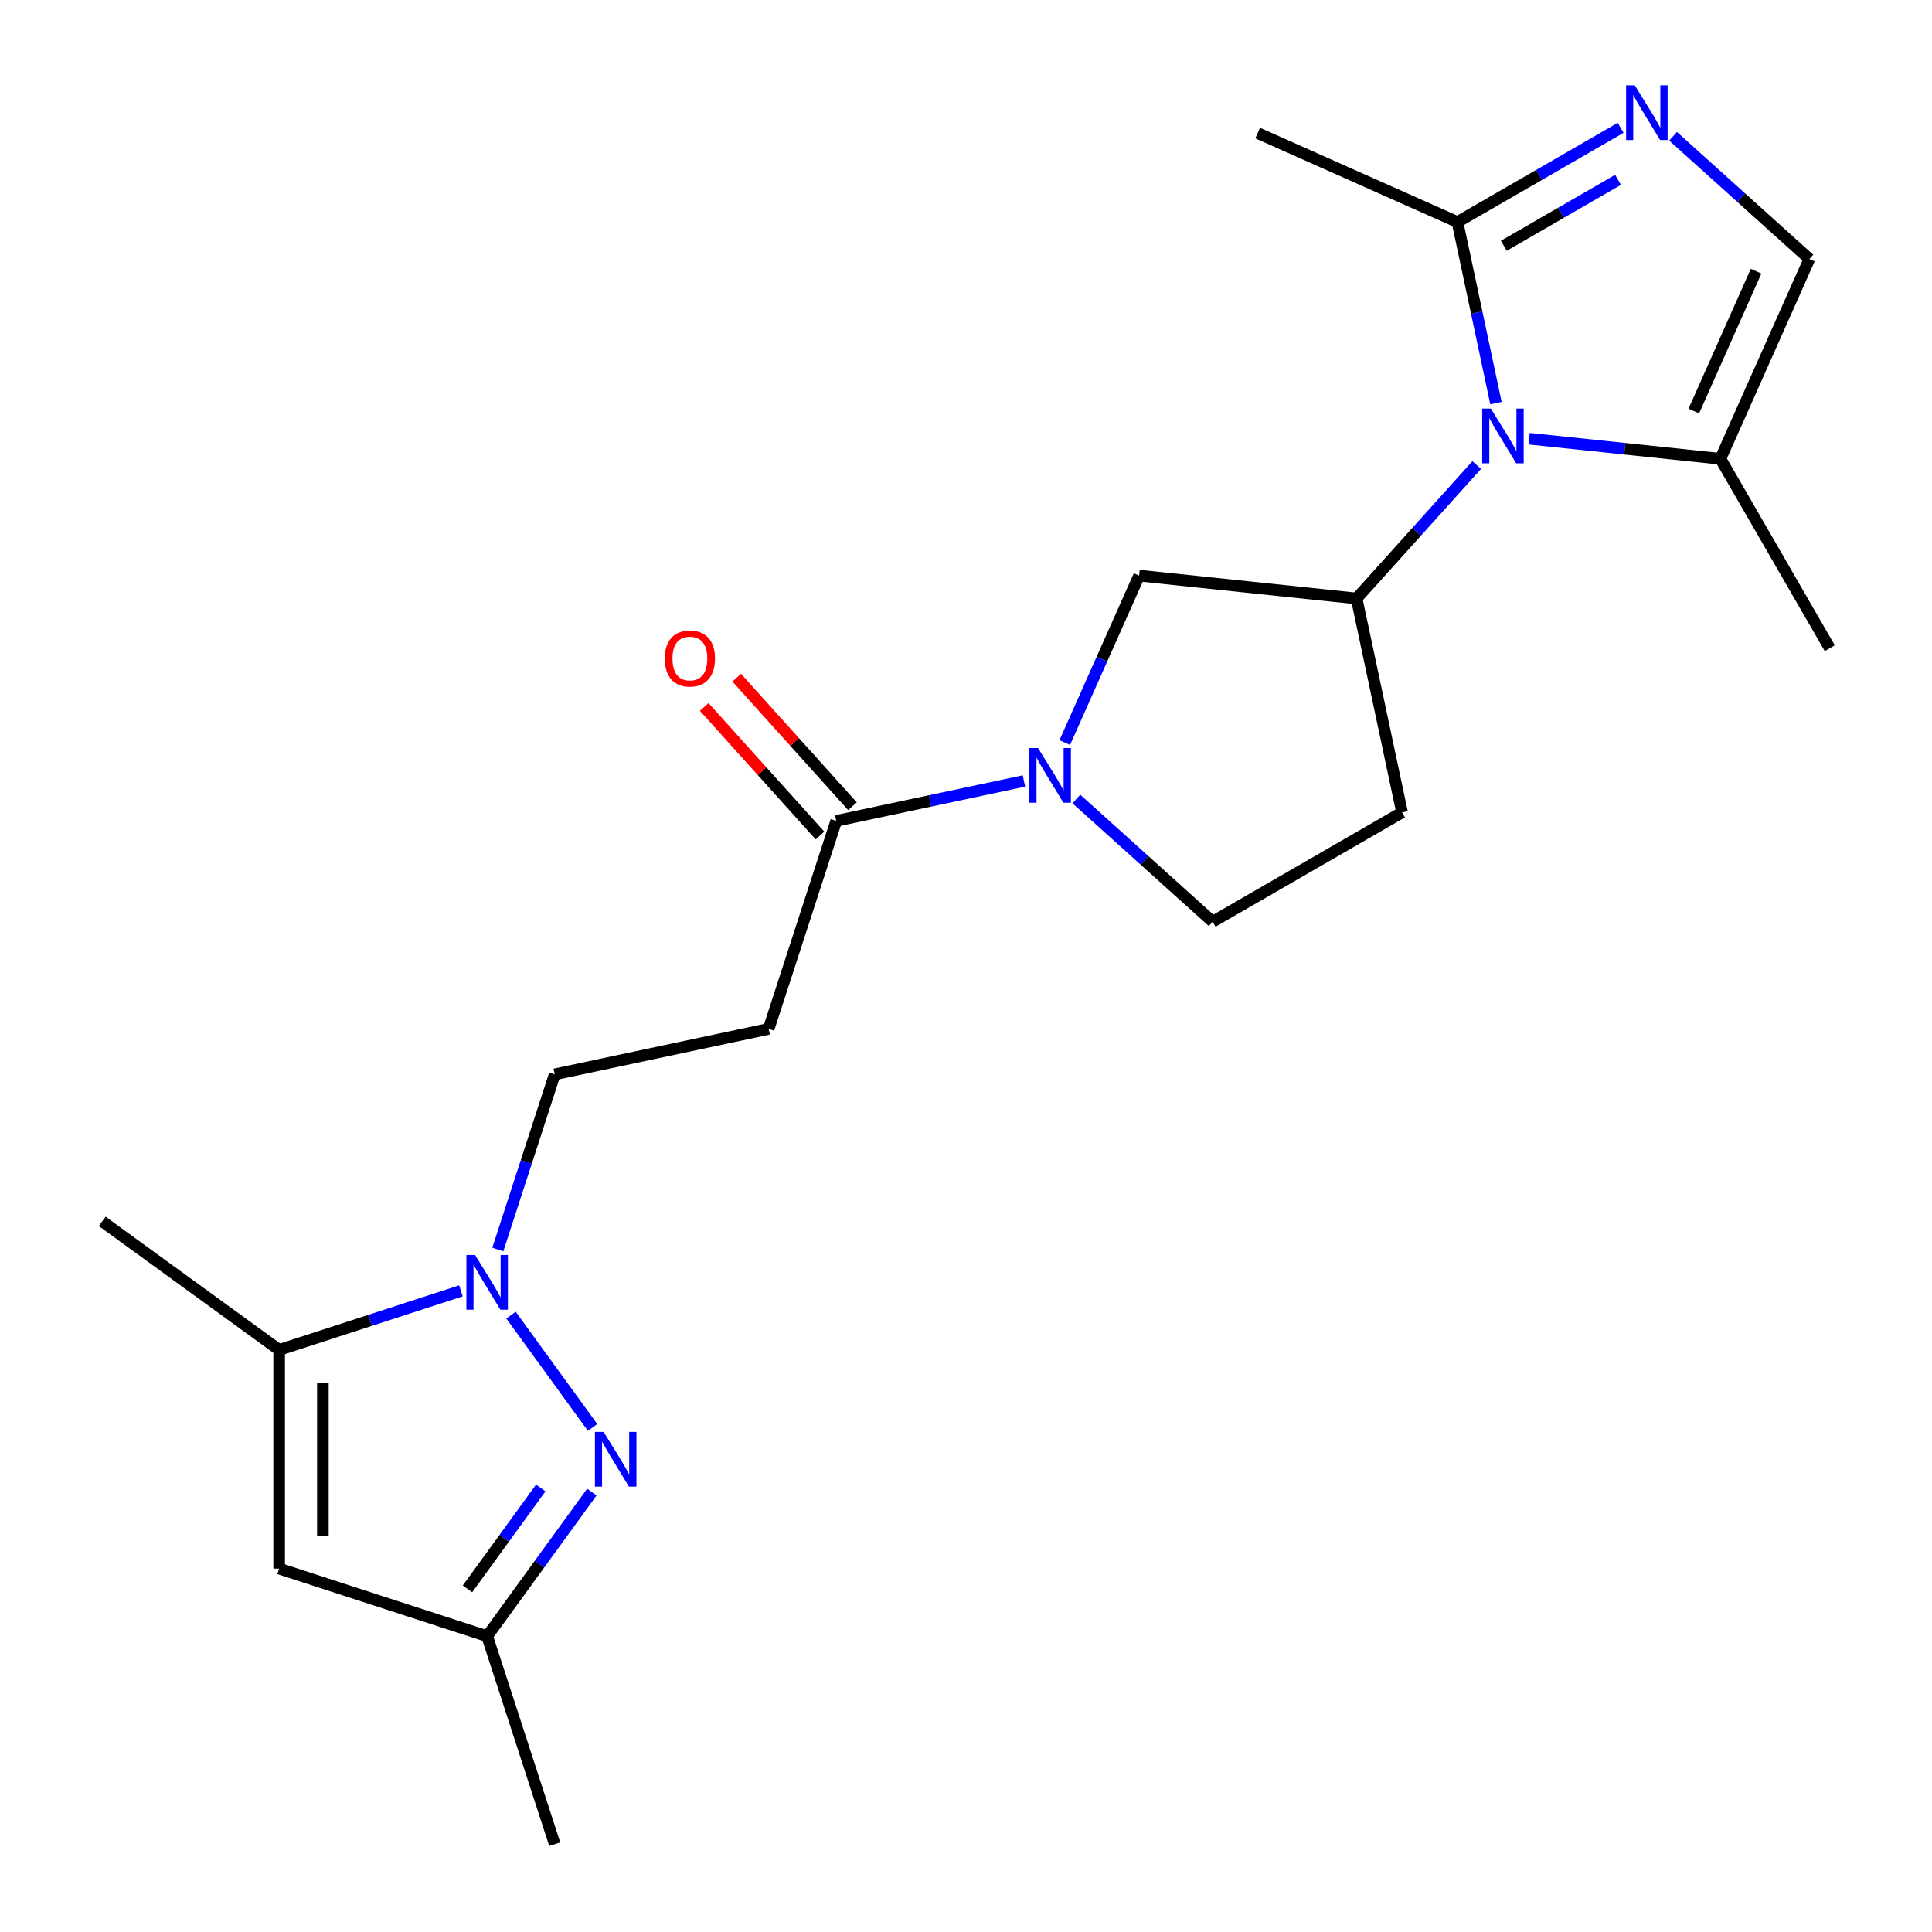 <?xml version='1.0' encoding='iso-8859-1'?>
<svg version='1.1' baseProfile='full'
              xmlns='http://www.w3.org/2000/svg'
                      xmlns:rdkit='http://www.rdkit.org/xml'
                      xmlns:xlink='http://www.w3.org/1999/xlink'
                  xml:space='preserve'
width='1000px' height='1000px' viewBox='0 0 1000 1000'>
<!-- END OF HEADER -->
<rect style='opacity:1.0;fill:#FFFFFF;stroke:none' width='1000' height='1000' x='0' y='0'> </rect>
<path class='bond-4' d='M 764.345,240.718 L 733.258,275.243' style='fill:none;fill-rule:evenodd;stroke:#0000FF;stroke-width:6px;stroke-linecap:butt;stroke-linejoin:miter;stroke-opacity:1' />
<path class='bond-4' d='M 733.258,275.243 L 702.171,309.769' style='fill:none;fill-rule:evenodd;stroke:#000000;stroke-width:6px;stroke-linecap:butt;stroke-linejoin:miter;stroke-opacity:1' />
<path class='bond-5' d='M 774.303,208.657 L 764.341,161.79' style='fill:none;fill-rule:evenodd;stroke:#0000FF;stroke-width:6px;stroke-linecap:butt;stroke-linejoin:miter;stroke-opacity:1' />
<path class='bond-5' d='M 764.341,161.79 L 754.38,114.923' style='fill:none;fill-rule:evenodd;stroke:#000000;stroke-width:6px;stroke-linecap:butt;stroke-linejoin:miter;stroke-opacity:1' />
<path class='bond-9' d='M 791.484,227.073 L 840.988,232.276' style='fill:none;fill-rule:evenodd;stroke:#0000FF;stroke-width:6px;stroke-linecap:butt;stroke-linejoin:miter;stroke-opacity:1' />
<path class='bond-9' d='M 840.988,232.276 L 890.492,237.479' style='fill:none;fill-rule:evenodd;stroke:#000000;stroke-width:6px;stroke-linecap:butt;stroke-linejoin:miter;stroke-opacity:1' />
<path class='bond-0' d='M 257.666,646.742 L 272.395,601.408' style='fill:none;fill-rule:evenodd;stroke:#0000FF;stroke-width:6px;stroke-linecap:butt;stroke-linejoin:miter;stroke-opacity:1' />
<path class='bond-0' d='M 272.395,601.408 L 287.125,556.074' style='fill:none;fill-rule:evenodd;stroke:#000000;stroke-width:6px;stroke-linecap:butt;stroke-linejoin:miter;stroke-opacity:1' />
<path class='bond-1' d='M 264.489,680.721 L 306.718,738.845' style='fill:none;fill-rule:evenodd;stroke:#0000FF;stroke-width:6px;stroke-linecap:butt;stroke-linejoin:miter;stroke-opacity:1' />
<path class='bond-6' d='M 238.575,668.141 L 191.532,683.426' style='fill:none;fill-rule:evenodd;stroke:#0000FF;stroke-width:6px;stroke-linecap:butt;stroke-linejoin:miter;stroke-opacity:1' />
<path class='bond-6' d='M 191.532,683.426 L 144.488,698.711' style='fill:none;fill-rule:evenodd;stroke:#000000;stroke-width:6px;stroke-linecap:butt;stroke-linejoin:miter;stroke-opacity:1' />
<path class='bond-11' d='M 306.337,772.3 L 279.241,809.594' style='fill:none;fill-rule:evenodd;stroke:#0000FF;stroke-width:6px;stroke-linecap:butt;stroke-linejoin:miter;stroke-opacity:1' />
<path class='bond-11' d='M 279.241,809.594 L 252.145,846.888' style='fill:none;fill-rule:evenodd;stroke:#000000;stroke-width:6px;stroke-linecap:butt;stroke-linejoin:miter;stroke-opacity:1' />
<path class='bond-11' d='M 279.892,770.181 L 260.925,796.287' style='fill:none;fill-rule:evenodd;stroke:#0000FF;stroke-width:6px;stroke-linecap:butt;stroke-linejoin:miter;stroke-opacity:1' />
<path class='bond-11' d='M 260.925,796.287 L 241.958,822.393' style='fill:none;fill-rule:evenodd;stroke:#000000;stroke-width:6px;stroke-linecap:butt;stroke-linejoin:miter;stroke-opacity:1' />
<path class='bond-2' d='M 838.841,66.159 L 796.61,90.541' style='fill:none;fill-rule:evenodd;stroke:#0000FF;stroke-width:6px;stroke-linecap:butt;stroke-linejoin:miter;stroke-opacity:1' />
<path class='bond-2' d='M 796.61,90.541 L 754.38,114.923' style='fill:none;fill-rule:evenodd;stroke:#000000;stroke-width:6px;stroke-linecap:butt;stroke-linejoin:miter;stroke-opacity:1' />
<path class='bond-2' d='M 837.492,93.08 L 807.93,110.148' style='fill:none;fill-rule:evenodd;stroke:#0000FF;stroke-width:6px;stroke-linecap:butt;stroke-linejoin:miter;stroke-opacity:1' />
<path class='bond-2' d='M 807.93,110.148 L 778.368,127.215' style='fill:none;fill-rule:evenodd;stroke:#000000;stroke-width:6px;stroke-linecap:butt;stroke-linejoin:miter;stroke-opacity:1' />
<path class='bond-22' d='M 865.981,70.543 L 901.257,102.306' style='fill:none;fill-rule:evenodd;stroke:#0000FF;stroke-width:6px;stroke-linecap:butt;stroke-linejoin:miter;stroke-opacity:1' />
<path class='bond-22' d='M 901.257,102.306 L 936.533,134.068' style='fill:none;fill-rule:evenodd;stroke:#000000;stroke-width:6px;stroke-linecap:butt;stroke-linejoin:miter;stroke-opacity:1' />
<path class='bond-3' d='M 551.117,384.357 L 570.355,341.147' style='fill:none;fill-rule:evenodd;stroke:#0000FF;stroke-width:6px;stroke-linecap:butt;stroke-linejoin:miter;stroke-opacity:1' />
<path class='bond-3' d='M 570.355,341.147 L 589.594,297.937' style='fill:none;fill-rule:evenodd;stroke:#000000;stroke-width:6px;stroke-linecap:butt;stroke-linejoin:miter;stroke-opacity:1' />
<path class='bond-8' d='M 529.982,404.232 L 481.405,414.557' style='fill:none;fill-rule:evenodd;stroke:#0000FF;stroke-width:6px;stroke-linecap:butt;stroke-linejoin:miter;stroke-opacity:1' />
<path class='bond-8' d='M 481.405,414.557 L 432.829,424.882' style='fill:none;fill-rule:evenodd;stroke:#000000;stroke-width:6px;stroke-linecap:butt;stroke-linejoin:miter;stroke-opacity:1' />
<path class='bond-23' d='M 557.122,413.566 L 592.398,445.329' style='fill:none;fill-rule:evenodd;stroke:#0000FF;stroke-width:6px;stroke-linecap:butt;stroke-linejoin:miter;stroke-opacity:1' />
<path class='bond-23' d='M 592.398,445.329 L 627.674,477.091' style='fill:none;fill-rule:evenodd;stroke:#000000;stroke-width:6px;stroke-linecap:butt;stroke-linejoin:miter;stroke-opacity:1' />
<path class='bond-12' d='M 702.171,309.769 L 589.594,297.937' style='fill:none;fill-rule:evenodd;stroke:#000000;stroke-width:6px;stroke-linecap:butt;stroke-linejoin:miter;stroke-opacity:1' />
<path class='bond-14' d='M 702.171,309.769 L 725.706,420.493' style='fill:none;fill-rule:evenodd;stroke:#000000;stroke-width:6px;stroke-linecap:butt;stroke-linejoin:miter;stroke-opacity:1' />
<path class='bond-19' d='M 754.38,114.923 L 650.969,68.882' style='fill:none;fill-rule:evenodd;stroke:#000000;stroke-width:6px;stroke-linecap:butt;stroke-linejoin:miter;stroke-opacity:1' />
<path class='bond-7' d='M 144.488,698.711 L 144.488,811.909' style='fill:none;fill-rule:evenodd;stroke:#000000;stroke-width:6px;stroke-linecap:butt;stroke-linejoin:miter;stroke-opacity:1' />
<path class='bond-7' d='M 167.128,715.691 L 167.128,794.929' style='fill:none;fill-rule:evenodd;stroke:#000000;stroke-width:6px;stroke-linecap:butt;stroke-linejoin:miter;stroke-opacity:1' />
<path class='bond-18' d='M 144.488,698.711 L 52.91,632.176' style='fill:none;fill-rule:evenodd;stroke:#000000;stroke-width:6px;stroke-linecap:butt;stroke-linejoin:miter;stroke-opacity:1' />
<path class='bond-24' d='M 144.488,811.909 L 252.145,846.888' style='fill:none;fill-rule:evenodd;stroke:#000000;stroke-width:6px;stroke-linecap:butt;stroke-linejoin:miter;stroke-opacity:1' />
<path class='bond-13' d='M 432.829,424.882 L 397.849,532.539' style='fill:none;fill-rule:evenodd;stroke:#000000;stroke-width:6px;stroke-linecap:butt;stroke-linejoin:miter;stroke-opacity:1' />
<path class='bond-17' d='M 441.241,417.308 L 411.284,384.038' style='fill:none;fill-rule:evenodd;stroke:#000000;stroke-width:6px;stroke-linecap:butt;stroke-linejoin:miter;stroke-opacity:1' />
<path class='bond-17' d='M 411.284,384.038 L 381.327,350.767' style='fill:none;fill-rule:evenodd;stroke:#FF0000;stroke-width:6px;stroke-linecap:butt;stroke-linejoin:miter;stroke-opacity:1' />
<path class='bond-17' d='M 424.416,432.457 L 394.459,399.186' style='fill:none;fill-rule:evenodd;stroke:#000000;stroke-width:6px;stroke-linecap:butt;stroke-linejoin:miter;stroke-opacity:1' />
<path class='bond-17' d='M 394.459,399.186 L 364.503,365.916' style='fill:none;fill-rule:evenodd;stroke:#FF0000;stroke-width:6px;stroke-linecap:butt;stroke-linejoin:miter;stroke-opacity:1' />
<path class='bond-10' d='M 890.492,237.479 L 936.533,134.068' style='fill:none;fill-rule:evenodd;stroke:#000000;stroke-width:6px;stroke-linecap:butt;stroke-linejoin:miter;stroke-opacity:1' />
<path class='bond-10' d='M 876.716,212.759 L 908.945,140.372' style='fill:none;fill-rule:evenodd;stroke:#000000;stroke-width:6px;stroke-linecap:butt;stroke-linejoin:miter;stroke-opacity:1' />
<path class='bond-20' d='M 890.492,237.479 L 947.09,335.511' style='fill:none;fill-rule:evenodd;stroke:#000000;stroke-width:6px;stroke-linecap:butt;stroke-linejoin:miter;stroke-opacity:1' />
<path class='bond-21' d='M 252.145,846.888 L 287.125,954.545' style='fill:none;fill-rule:evenodd;stroke:#000000;stroke-width:6px;stroke-linecap:butt;stroke-linejoin:miter;stroke-opacity:1' />
<path class='bond-15' d='M 397.849,532.539 L 287.125,556.074' style='fill:none;fill-rule:evenodd;stroke:#000000;stroke-width:6px;stroke-linecap:butt;stroke-linejoin:miter;stroke-opacity:1' />
<path class='bond-16' d='M 725.706,420.493 L 627.674,477.091' style='fill:none;fill-rule:evenodd;stroke:#000000;stroke-width:6px;stroke-linecap:butt;stroke-linejoin:miter;stroke-opacity:1' />
<path  class='atom-0' d='M 771.655 211.487
L 780.935 226.487
Q 781.855 227.967, 783.335 230.647
Q 784.815 233.327, 784.895 233.487
L 784.895 211.487
L 788.655 211.487
L 788.655 239.807
L 784.775 239.807
L 774.815 223.407
Q 773.655 221.487, 772.415 219.287
Q 771.215 217.087, 770.855 216.407
L 770.855 239.807
L 767.175 239.807
L 767.175 211.487
L 771.655 211.487
' fill='#0000FF'/>
<path  class='atom-1' d='M 245.885 649.571
L 255.165 664.571
Q 256.085 666.051, 257.565 668.731
Q 259.045 671.411, 259.125 671.571
L 259.125 649.571
L 262.885 649.571
L 262.885 677.891
L 259.005 677.891
L 249.045 661.491
Q 247.885 659.571, 246.645 657.371
Q 245.445 655.171, 245.085 654.491
L 245.085 677.891
L 241.405 677.891
L 241.405 649.571
L 245.885 649.571
' fill='#0000FF'/>
<path  class='atom-2' d='M 312.421 741.15
L 321.701 756.15
Q 322.621 757.63, 324.101 760.31
Q 325.581 762.99, 325.661 763.15
L 325.661 741.15
L 329.421 741.15
L 329.421 769.47
L 325.541 769.47
L 315.581 753.07
Q 314.421 751.15, 313.181 748.95
Q 311.981 746.75, 311.621 746.07
L 311.621 769.47
L 307.941 769.47
L 307.941 741.15
L 312.421 741.15
' fill='#0000FF'/>
<path  class='atom-3' d='M 846.151 44.165
L 855.431 59.165
Q 856.351 60.645, 857.831 63.325
Q 859.311 66.005, 859.391 66.165
L 859.391 44.165
L 863.151 44.165
L 863.151 72.485
L 859.271 72.485
L 849.311 56.085
Q 848.151 54.165, 846.911 51.965
Q 845.711 49.765, 845.351 49.085
L 845.351 72.485
L 841.671 72.485
L 841.671 44.165
L 846.151 44.165
' fill='#0000FF'/>
<path  class='atom-4' d='M 537.292 387.187
L 546.572 402.187
Q 547.492 403.667, 548.972 406.347
Q 550.452 409.027, 550.532 409.187
L 550.532 387.187
L 554.292 387.187
L 554.292 415.507
L 550.412 415.507
L 540.452 399.107
Q 539.292 397.187, 538.052 394.987
Q 536.852 392.787, 536.492 392.107
L 536.492 415.507
L 532.812 415.507
L 532.812 387.187
L 537.292 387.187
' fill='#0000FF'/>
<path  class='atom-18' d='M 344.085 340.841
Q 344.085 334.041, 347.445 330.241
Q 350.805 326.441, 357.085 326.441
Q 363.365 326.441, 366.725 330.241
Q 370.085 334.041, 370.085 340.841
Q 370.085 347.721, 366.685 351.641
Q 363.285 355.521, 357.085 355.521
Q 350.845 355.521, 347.445 351.641
Q 344.085 347.761, 344.085 340.841
M 357.085 352.321
Q 361.405 352.321, 363.725 349.441
Q 366.085 346.521, 366.085 340.841
Q 366.085 335.281, 363.725 332.481
Q 361.405 329.641, 357.085 329.641
Q 352.765 329.641, 350.405 332.441
Q 348.085 335.241, 348.085 340.841
Q 348.085 346.561, 350.405 349.441
Q 352.765 352.321, 357.085 352.321
' fill='#FF0000'/>
</svg>
